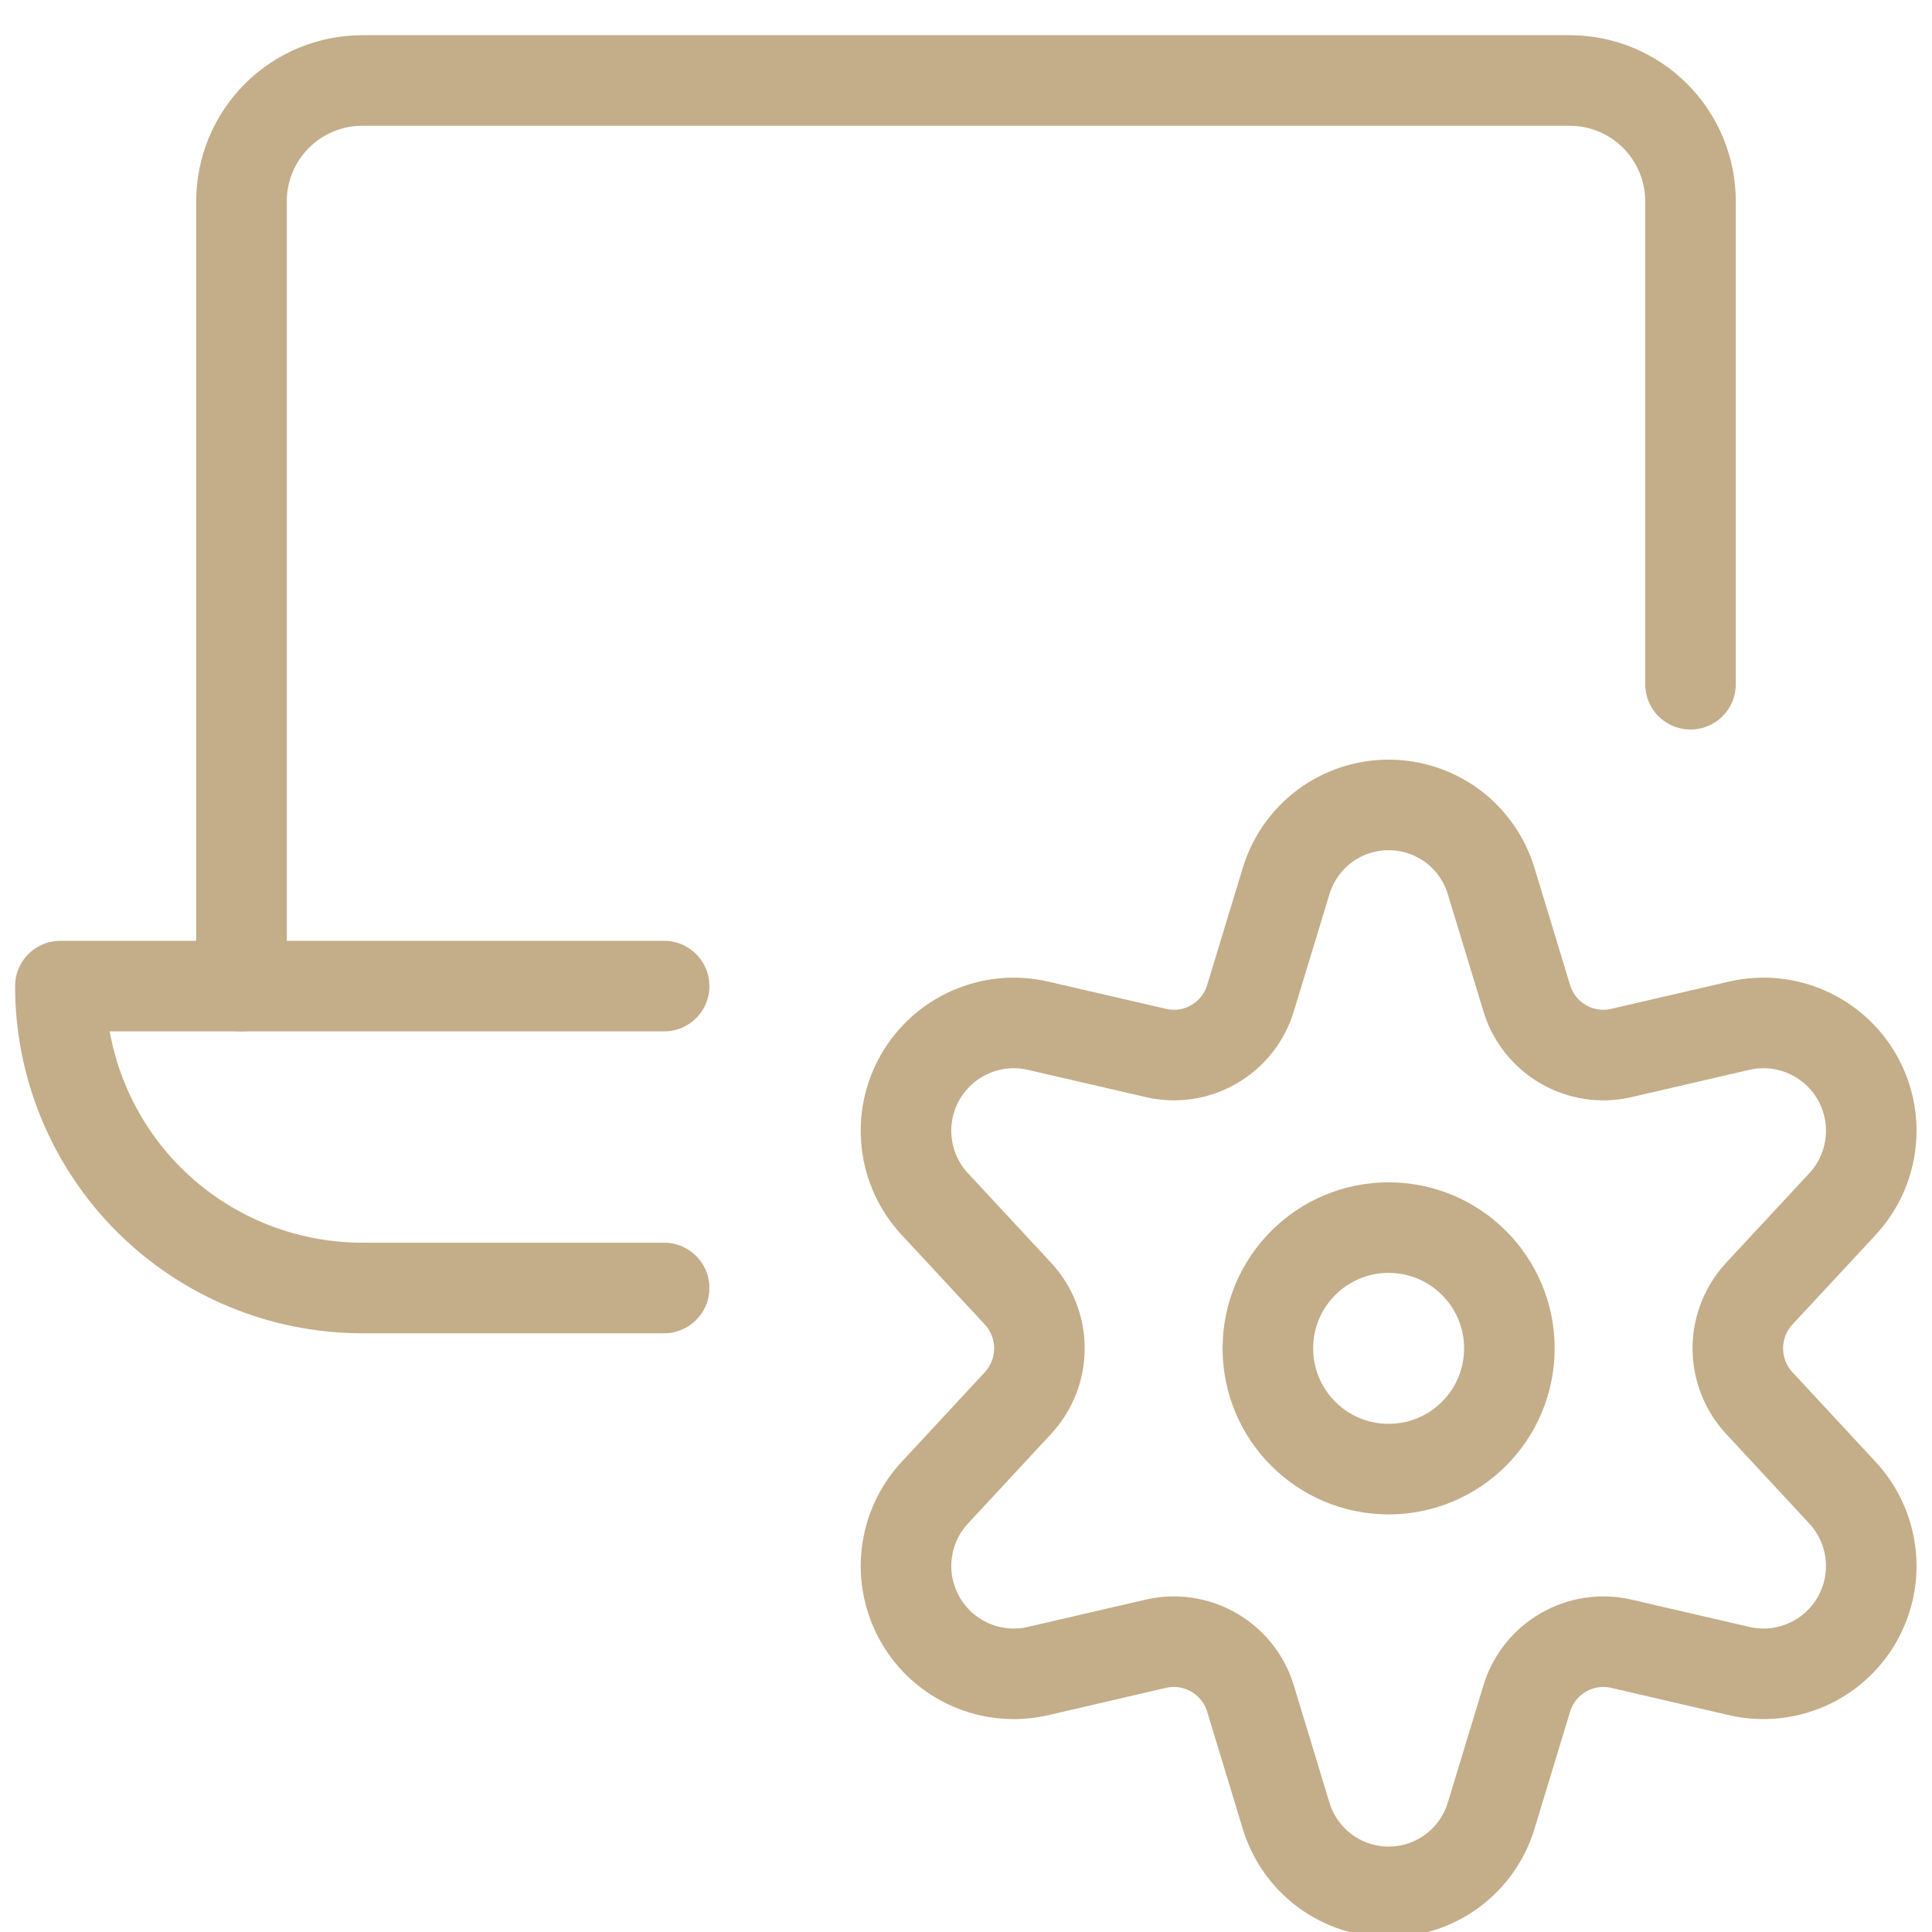 <svg width="32" height="32" viewBox="0 0 32 32" fill="none" xmlns="http://www.w3.org/2000/svg">
<g clip-path="url(#clip0)">
<path d="M23 24.333C24.105 24.333 25 23.438 25 22.333C25 21.229 24.105 20.333 23 20.333C21.895 20.333 21 21.229 21 22.333C21 23.438 21.895 24.333 23 24.333Z" stroke="#C4AD89" stroke-width="1.5" stroke-linecap="round" stroke-linejoin="round"/>
<path d="M24.699 14.596L25.288 16.533C25.385 16.855 25.601 17.128 25.892 17.296C26.182 17.465 26.526 17.517 26.853 17.441L28.816 16.987C29.188 16.903 29.577 16.94 29.926 17.094C30.275 17.247 30.566 17.508 30.756 17.838C30.946 18.169 31.026 18.552 30.982 18.931C30.939 19.31 30.776 19.665 30.516 19.944L29.141 21.425C28.912 21.672 28.784 21.996 28.784 22.333C28.784 22.67 28.912 22.995 29.141 23.241L30.516 24.723C30.776 25.002 30.939 25.357 30.982 25.736C31.026 26.115 30.946 26.497 30.756 26.828C30.566 27.159 30.275 27.42 29.926 27.573C29.577 27.726 29.188 27.764 28.816 27.68L26.853 27.225C26.526 27.15 26.182 27.202 25.892 27.371C25.601 27.539 25.385 27.812 25.288 28.133L24.699 30.071C24.589 30.436 24.365 30.756 24.059 30.984C23.753 31.212 23.381 31.335 23 31.335C22.619 31.335 22.247 31.212 21.941 30.984C21.635 30.756 21.411 30.436 21.301 30.071L20.712 28.133C20.615 27.812 20.399 27.539 20.108 27.371C19.818 27.202 19.474 27.15 19.147 27.225L17.184 27.68C16.812 27.764 16.423 27.726 16.074 27.573C15.725 27.42 15.434 27.159 15.244 26.828C15.054 26.497 14.974 26.115 15.018 25.736C15.061 25.357 15.224 25.002 15.484 24.723L16.859 23.241C17.088 22.995 17.216 22.67 17.216 22.333C17.216 21.996 17.088 21.672 16.859 21.425L15.484 19.944C15.224 19.665 15.061 19.31 15.018 18.931C14.974 18.552 15.054 18.169 15.244 17.838C15.434 17.508 15.725 17.247 16.074 17.094C16.423 16.94 16.812 16.903 17.184 16.987L19.147 17.441C19.474 17.517 19.818 17.465 20.108 17.296C20.399 17.128 20.615 16.855 20.712 16.533L21.301 14.596C21.411 14.231 21.635 13.91 21.941 13.682C22.247 13.455 22.619 13.332 23 13.332C23.381 13.332 23.753 13.455 24.059 13.682C24.365 13.91 24.589 14.231 24.699 14.596V14.596Z" stroke="#C4AD89" stroke-width="1.5" stroke-linecap="round" stroke-linejoin="round"/>
<path d="M4 16.333V3.333C4 2.803 4.211 2.294 4.586 1.919C4.961 1.544 5.47 1.333 6 1.333H26C26.53 1.333 27.039 1.544 27.414 1.919C27.789 2.294 28 2.803 28 3.333V11.333" stroke="#C4AD89" stroke-width="1.5" stroke-linecap="round" stroke-linejoin="round"/>
<path d="M11 16.333H1C1 17.659 1.527 18.931 2.464 19.869C3.402 20.806 4.674 21.333 6 21.333H11" stroke="#C4AD89" stroke-width="1.5" stroke-linecap="round" stroke-linejoin="round"/>
</g>
<defs>
<clipPath id="clip0">
<rect width="32" height="32" fill="white"/>
</clipPath>
</defs>
</svg>
